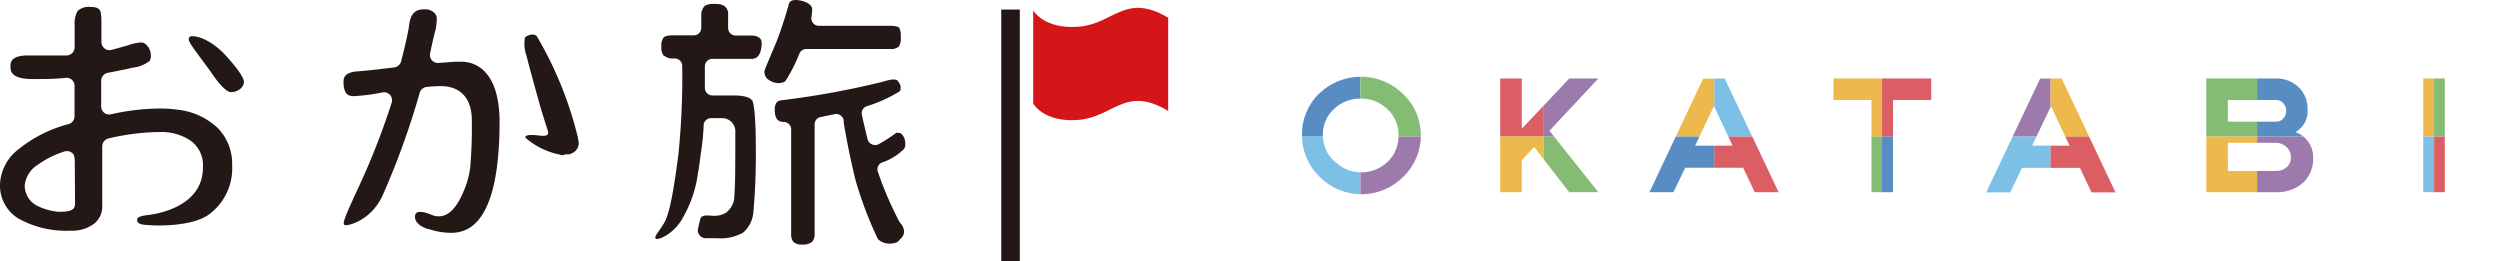 <svg xmlns="http://www.w3.org/2000/svg" xmlns:xlink="http://www.w3.org/1999/xlink" width="306.16" height="32" viewBox="0 0 306.16 32"><defs><style>.cls-1{fill:none;}.cls-2{fill:#231815;}.cls-3{clip-path:url(#clip-path);}.cls-4{fill:#588dc3;}.cls-5{fill:#84bc74;}.cls-6{fill:#7cc1e5;}.cls-7{fill:#9d7aac;}.cls-8{clip-path:url(#clip-path-2);}.cls-9{fill:#dc5e65;}.cls-10{fill:#edb94d;}.cls-11{clip-path:url(#clip-path-3);}.cls-12{clip-path:url(#clip-path-4);}.cls-13{clip-path:url(#clip-path-5);}.cls-14{clip-path:url(#clip-path-6);}.cls-15{clip-path:url(#clip-path-7);}.cls-16{fill:#221714;}.cls-17{fill:#d41619;}</style><clipPath id="clip-path"><path class="cls-1" d="M163.4,19.76A4.4,4.4,0,0,1,162,16.51a4.19,4.19,0,0,1,1.36-3.16,4.63,4.63,0,0,1,3.27-1.28,4.57,4.57,0,0,1,3.28,1.3,4.22,4.22,0,0,1,1.36,3.14A4.4,4.4,0,0,1,170,19.76a4.65,4.65,0,0,1-6.55,0m-1.9-8.31a6.89,6.89,0,0,0-2.1,5.11,7,7,0,0,0,2.15,5.09,7.21,7.21,0,0,0,10.25,0A7,7,0,0,0,174,16.51a6.79,6.79,0,0,0-2.18-5,7.34,7.34,0,0,0-10.27-.05"/></clipPath><clipPath id="clip-path-2"><polygon class="cls-1" points="192.18 9.61 186.36 15.77 186.36 9.61 183.72 9.61 183.72 23.54 186.36 23.54 186.36 19.63 187.88 18.01 192.18 23.54 195.74 23.54 189.75 16.01 195.74 9.61 192.18 9.61"/></clipPath><clipPath id="clip-path-3"><path class="cls-1" d="M209.9,13l2.28,4.84h-4.59Zm-1.33-3.37L202,23.54h2.93l1.45-3h7.09l1.42,3h2.93L211.21,9.61Z"/></clipPath><clipPath id="clip-path-4"><polygon class="cls-1" points="224.53 9.61 224.53 12.25 229.19 12.25 229.19 23.54 231.83 23.54 231.83 12.25 236.51 12.25 236.51 9.61 224.53 9.61"/></clipPath><clipPath id="clip-path-5"><path class="cls-1" d="M251.17,13l2.28,4.84h-4.59Zm-1.33-3.37-6.6,13.93h2.94l1.45-3h7.09l1.41,3h2.94L252.48,9.61Z"/></clipPath><clipPath id="clip-path-6"><path class="cls-1" d="M272.83,17.49h5.9A1.81,1.81,0,0,1,280,18a1.58,1.58,0,0,1,.55,1.31,1.46,1.46,0,0,1-.54,1.18,1.77,1.77,0,0,1-1.27.44h-5.9Zm0-5.24h5.9a1.11,1.11,0,0,1,.82.31,1.42,1.42,0,0,1,.43,1,1.36,1.36,0,0,1-.4,1,1.12,1.12,0,0,1-.85.34h-5.9Zm-2.64-2.64V23.54h8.54A4.78,4.78,0,0,0,282,22.42a4,4,0,0,0,1.28-3.12,3.25,3.25,0,0,0-2.17-3.12,2.92,2.92,0,0,0,1.48-2.85,3.57,3.57,0,0,0-1.1-2.66,3.88,3.88,0,0,0-2.77-1.06Z"/></clipPath><clipPath id="clip-path-7"><rect class="cls-1" x="296.76" y="9.61" width="2.64" height="13.93"/></clipPath></defs><title>titleDetailMain</title><g id="レイヤー_2" data-name="レイヤー 2"><g id="text"><path class="cls-2" d="M21.69,13.43a14.66,14.66,0,0,0-2.12-.14,27.91,27.91,0,0,0-6,.71,1,1,0,0,1-.81-.19,1,1,0,0,1-.37-.76V9.92a1,1,0,0,1,.79-1c2-.38,2.75-.55,3-.63l.06,0a4,4,0,0,0,2.08-.83l0,0a1.13,1.13,0,0,0,.15-.67,1.74,1.74,0,0,0-.4-1.14c-.33-.4-.58-.45-.74-.45a5.19,5.19,0,0,0-1.56.32c-1,.28-1.67.48-2.14.6a1,1,0,0,1-1.21-.94c0-2.08,0-2.56,0-2.67s0-.06,0-.09a5.16,5.16,0,0,0-.11-1c-.07-.2-.23-.57-1.22-.57a2.09,2.09,0,0,0-1.57.47,3.15,3.15,0,0,0-.38,1.8v1c0,.62,0,1.18,0,1.67a1,1,0,0,1-1,1H3.45c-2.17,0-2.17.89-2.17,1.37S1.28,9.68,4,9.68c1.43,0,2.81,0,4.09-.15a1,1,0,0,1,.73.26,1,1,0,0,1,.31.71v3.76a1,1,0,0,1-.7.93,16.22,16.22,0,0,0-6.2,3.12A5.67,5.67,0,0,0,0,22.61a4.73,4.73,0,0,0,2.27,4.16,12,12,0,0,0,6.36,1.48,4.5,4.5,0,0,0,2.89-.85,2.67,2.67,0,0,0,1-2.27l0-7.22a1,1,0,0,1,.75-.95,27.92,27.92,0,0,1,6.31-.79,6.31,6.31,0,0,1,3.82,1.1,3.69,3.69,0,0,1,1.45,3.25c0,4.84-5.72,5.69-6.64,5.8s-1.42.25-1.42.6c0,.6.73.62,2,.68s5,0,6.8-1.34a7,7,0,0,0,2.84-6,6.28,6.28,0,0,0-1.7-4.52A8.44,8.44,0,0,0,21.69,13.43ZM9.19,24.94c0,.71-.4,1-2,1a7.4,7.4,0,0,1-2.72-.78,2.77,2.77,0,0,1-1.44-2.45,3.36,3.36,0,0,1,1.57-2.51,11.39,11.39,0,0,1,3.29-1.65,1,1,0,0,1,.87.13c.25.18.4.28.4,1.37ZM27.61,6.76c2.28,2.48,2.25,3.16,2.27,3.23a1.14,1.14,0,0,1-.41.85,1.77,1.77,0,0,1-1.25.44c-.08,0-.81-.07-2.43-2.52-.5-.69-1.92-2.58-2.14-2.92-.4-.59-.68-1-.45-1.3S25.49,4.47,27.61,6.76Z"/><path class="cls-2" d="M70.77,17a2.51,2.51,0,0,1,.1.41,1.3,1.3,0,0,1-.49,1.15,1.74,1.74,0,0,1-.68.34h0l-.15,0-.19,0h-.09L69,19a1.61,1.61,0,0,1-.47-.07,9.14,9.14,0,0,1-4.2-2.08c0-.28.38-.41,1.7-.25s1.15-.3,1-.77h0c-.28-.87-.6-1.89-.94-3.05-.67-2.4-1.35-4.88-1.61-5.94a4.43,4.43,0,0,1-.19-2.25,1.47,1.47,0,0,1,1-.36.61.61,0,0,1,.51.31,45.49,45.49,0,0,1,5,12.42S70.76,17,70.77,17ZM59.42,8.83a3.91,3.91,0,0,0-3-1.27c-.21,0-.46,0-.73,0l-2,.15a1,1,0,0,1-.8-.33,1,1,0,0,1-.22-.83c.29-1.42.51-2.35.66-2.85a8.3,8.3,0,0,0,.16-1.3,1,1,0,0,0-.35-.87A1.61,1.61,0,0,0,52,1.14c-.85,0-1.66.23-1.88,1.83-.1.81-.42,2.3-1,4.55a1,1,0,0,1-.82.73c-2.16.27-3.77.44-4.79.51-1.33.2-1.44.76-1.44,1.27,0,.86.2,1.41.61,1.62l0,0a1.48,1.48,0,0,0,.72.12,23.36,23.36,0,0,0,3.48-.46,1,1,0,0,1,.89.32,1,1,0,0,1,.2.93,88.35,88.35,0,0,1-4.21,10.69c-1.6,3.48-1.87,4.16-1.54,4.31s3.31-.54,4.7-3.77a95.93,95.93,0,0,0,4.48-12.43,1,1,0,0,1,.83-.71A16.2,16.2,0,0,1,54,10.55c2.4,0,3.78,1.51,3.78,4.15a56.81,56.81,0,0,1-.19,5.72,10.29,10.29,0,0,1-.76,2.88c-.66,1.64-1.91,3.87-4,3-1-.42-1.73-.48-1.93-.1s-.1,1.08.89,1.6c.2.09.4.18.6.25l.11,0a8.55,8.55,0,0,0,2.79.46c3.91,0,5.89-4.6,5.89-13.69C61.16,12.11,60.58,10.07,59.42,8.83Z"/><path class="cls-2" d="M110.23,27.28a1.78,1.78,0,0,1,.49,1,1.23,1.23,0,0,1-.47,1l-.11.12c-.07.11-.31.43-1.2.43a1.94,1.94,0,0,1-1.43-.56,46,46,0,0,1-2.74-7.22c-.59-2.41-1.07-4.76-1.44-7,0,0,0-.05,0-.08a.31.31,0,0,1,0-.09.9.9,0,0,0-.34-.71.92.92,0,0,0-.77-.19l-1.71.35a.91.91,0,0,0-.75.9V28.57a1.5,1.5,0,0,1-.26,1,.34.34,0,0,0-.06.06,1.83,1.83,0,0,1-1.19.32,1.51,1.51,0,0,1-1.08-.32l0,0a1.47,1.47,0,0,1-.28-1.05V15.86a.91.91,0,0,0-.85-.92c-.69,0-1.12-.3-1.16-1.38s.46-1.21.73-1.27A103.62,103.62,0,0,0,108.15,10a5.72,5.72,0,0,1,1.22-.27c.33,0,.5.08.52.12A1,1,0,0,0,110,10a1.08,1.08,0,0,1,.29.84.39.39,0,0,1-.26.43A17.23,17.23,0,0,1,106.18,13a.9.9,0,0,0-.63,1.06c.21,1,.45,2,.7,3a.9.9,0,0,0,.53.61.92.92,0,0,0,.81,0,20.89,20.89,0,0,0,2.18-1.41l.21,0a.68.68,0,0,1,.59.35l.05.07a1.51,1.51,0,0,1,.24.94.86.86,0,0,1-.4.85,1.12,1.12,0,0,0-.2.18A6.65,6.65,0,0,1,108,19.9a.91.91,0,0,0-.49,1.14,42.27,42.27,0,0,0,2.62,6.09Zm-18.16-15c-.1-.18-.54-.59-2.22-.59h-2.6a.93.93,0,0,1-.93-.93V8.12a.92.92,0,0,1,.93-.91h4.8c1.06,0,1.21-1.21,1.23-1.92s-.6-.87-1.07-.94H90.09a.92.92,0,0,1-.92-.92V1.78a1.17,1.17,0,0,0-.41-1c-.12-.11-.41-.3-1.24-.3a2.19,2.19,0,0,0-1.2.23,1.56,1.56,0,0,0-.44,1V3.41a.92.92,0,0,1-.92.92H82.39c-.81,0-1,.18-1.06.2A1.5,1.5,0,0,0,81,5.7a1.55,1.55,0,0,0,.29,1.13l.06,0a1.52,1.52,0,0,0,1,.33h.28a.92.92,0,0,1,.92.91,94.57,94.57,0,0,1-.46,10.74c-1,7.94-1.64,8.27-2,8.88s-1.09,1.37-.75,1.55,2.26-.65,3.29-2.59a14.74,14.74,0,0,0,1.85-5.49,2.38,2.38,0,0,0,.05-.26q.15-.93.27-1.92a.09.09,0,0,0,0-.05,27.9,27.9,0,0,0,.37-3.59.91.91,0,0,1,.92-.87h1.25a1.62,1.62,0,0,1,1.71,1.75c0,3.9,0,6.61-.14,8a.58.58,0,0,1,0,.19,2.7,2.7,0,0,1-1,1.64,2.78,2.78,0,0,1-1.5.38h-.17c-1-.11-1.33,0-1.45.33s-.27,1.09-.34,1.41a1,1,0,0,0,1.09,1H87.8A5.57,5.57,0,0,0,91,28.49,3.68,3.68,0,0,0,92.26,26a79.09,79.09,0,0,0,.3-7.91c0-4.81-.36-5.67-.44-5.8Zm18-8.93s-.22-.19-1.13-.19h-8.66a.92.92,0,0,1-.91-1.06,6.68,6.68,0,0,0,.09-1c0-.08,0-.37-.55-.73A3.53,3.53,0,0,0,97.33,0c-.53.05-.68.26-.76.63-.34,1.23-.92,3.06-1.48,4.48-.15.36-1.29,3.06-1.39,3.33h0a1.08,1.08,0,0,0-.08.27,1.16,1.16,0,0,0,.33.92,2.24,2.24,0,0,0,1.31.55c.77,0,.93-.27,1-.36a20.1,20.1,0,0,0,1.64-3.26A.91.91,0,0,1,98.72,6h10.22a1.53,1.53,0,0,0,1.15-.31,2.08,2.08,0,0,0,.22-1.19A2,2,0,0,0,110.07,3.31Z"/><g class="cls-3"><rect class="cls-4" x="158.53" y="8.66" width="8.07" height="8.07"/><rect class="cls-5" x="166.6" y="8.66" width="8.07" height="8.07"/><rect class="cls-6" x="158.53" y="16.73" width="8.07" height="8.07"/><rect class="cls-7" x="166.6" y="16.73" width="8.07" height="8.07"/></g><g class="cls-8"><rect class="cls-9" x="180.99" y="8.66" width="8.07" height="8.07"/><rect class="cls-7" x="189.06" y="8.66" width="8.07" height="8.07"/><rect class="cls-10" x="180.99" y="16.73" width="8.07" height="8.07"/><rect class="cls-5" x="189.06" y="16.73" width="8.07" height="8.07"/></g><g class="cls-11"><rect class="cls-6" x="209.93" y="8.66" width="8.07" height="8.07"/><rect class="cls-10" x="201.86" y="8.66" width="8.07" height="8.07"/><rect class="cls-9" x="209.93" y="16.73" width="8.07" height="8.07"/><rect class="cls-4" x="201.86" y="16.73" width="8.07" height="8.07"/></g><g class="cls-12"><rect class="cls-10" x="222.41" y="8.66" width="8.07" height="8.07"/><rect class="cls-9" x="230.48" y="8.66" width="8.07" height="8.07"/><rect class="cls-5" x="222.41" y="16.73" width="8.07" height="8.07"/><rect class="cls-4" x="230.48" y="16.73" width="8.07" height="8.07"/></g><g class="cls-13"><rect class="cls-7" x="243.05" y="8.66" width="8.07" height="8.07"/><rect class="cls-10" x="251.12" y="8.66" width="8.07" height="8.07"/><rect class="cls-6" x="243.05" y="16.73" width="8.07" height="8.07"/><rect class="cls-9" x="251.12" y="16.73" width="8.07" height="8.07"/></g><g class="cls-14"><rect class="cls-4" x="276.41" y="8.66" width="8.07" height="8.07"/><rect class="cls-5" x="268.34" y="8.66" width="8.07" height="8.07"/><rect class="cls-7" x="276.41" y="16.73" width="8.07" height="8.07"/><rect class="cls-10" x="268.34" y="16.73" width="8.07" height="8.07"/></g><g class="cls-15"><rect class="cls-10" x="290.02" y="8.66" width="8.07" height="8.07"/><rect class="cls-5" x="298.09" y="8.66" width="8.07" height="8.07"/><rect class="cls-6" x="290.02" y="16.73" width="8.07" height="8.07"/><rect class="cls-9" x="298.09" y="16.73" width="8.07" height="8.07"/></g><rect class="cls-16" x="122.62" y="1.17" width="2.27" height="30.83"/><path class="cls-17" d="M126.53,12.68s1.29,2.37,5.58,2,5.7-4.24,10.95-1.1V2.17c-5.25-3.13-6.66.76-10.95,1.1s-5.58-2-5.58-2Z"/></g></g></svg>